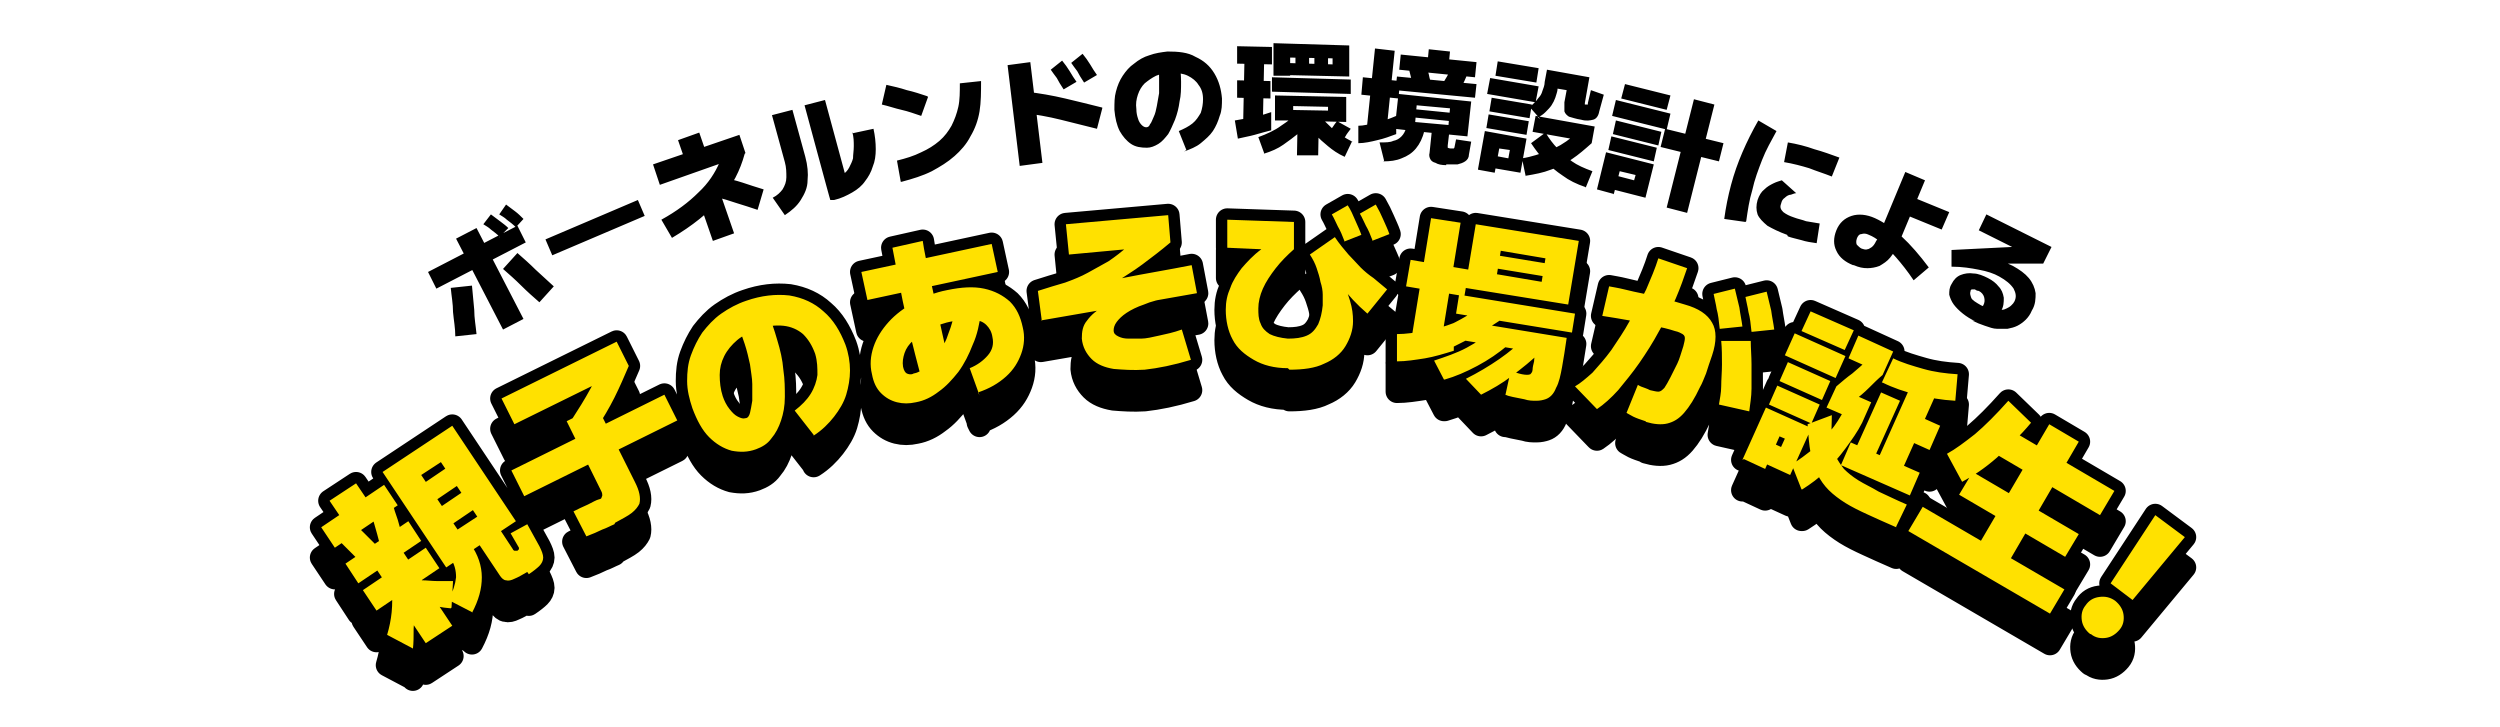 <svg xmlns="http://www.w3.org/2000/svg" width="330" height="96" viewBox="0 0 330 96"><defs><style>.st0,.st1{fill:#ffe100}.st1,.st2{stroke:#000;stroke-linejoin:round;stroke-width:3px}</style></defs><path d="M260.7 42.4c-.6-.3-1.1-.6-1.6-1s-.9-.8-1.2-1.2c-.3-.4-.5-.9-.6-1.3 0-.5 0-.9.3-1.4.3-.6.7-1 1.2-1.2.5-.2 1.1-.3 1.7-.2.6 0 1.3.3 1.9.6.6.3 1.1.7 1.4 1.1.4.4.6.9.7 1.5 0 .6 0 1.2-.4 1.8 0 .1-.1.3-.2.4 0 .1-.2.3-.3.4l-2-1.2s.1-.1.1-.2c0 0 0-.1.1-.2.2-.4.2-.7.1-1.1-.1-.3-.3-.6-.7-.8-.2 0-.4-.1-.5-.2h-.4c-.1 0-.2.1-.2.3-.1.2 0 .5.1.8s.6.6 1.3 1c.4.2.7.3 1 .4.3 0 .6.1.9.2h.8c.3 0 .5-.1.7-.2.2-.1.4-.2.6-.4.2-.2.3-.3.4-.5.3-.6.2-1.1-.1-1.7-.4-.6-1-1.1-1.9-1.6-.7-.4-1.6-.7-2.7-.9-1-.2-2.2-.4-3.6-.4V33c-.1 0 12-.6 12-.6l-.4 2-8-4 1-2.1 8.6 4.3-1.1 2.2h-11.9l-.1-1.4c1.6 0 3.1.2 4.5.5s2.5.7 3.5 1.2c.9.5 1.6 1 2.1 1.6.5.6.8 1.3.9 2 0 .7 0 1.5-.5 2.3-.2.5-.5.9-.8 1.2-.3.3-.7.6-1.1.8-.4.2-.8.3-1.3.4h-1.4c-.5 0-1-.2-1.6-.4-.6-.2-1.1-.4-1.7-.7ZM244.6 35c-1-.4-1.8-1-2.2-1.9-.4-.8-.4-1.7 0-2.7.4-1 1.1-1.6 2-1.9.9-.3 2-.2 3.1.3s2.3 1.3 3.5 2.4c1.2 1.1 2.4 2.5 3.6 4.1l-2 1.7c-.8-1.2-1.6-2.2-2.3-3-.7-.8-1.4-1.5-2-2-.6-.5-1.1-.8-1.6-1-.4-.2-.7-.2-1-.1-.3 0-.5.3-.6.6-.1.3-.1.6 0 .8.2.2.4.4.6.5.3.1.6.2.8.1.2 0 .4-.2.6-.3.2-.2.3-.3.4-.5.1-.2.2-.4.3-.5l3.7-8.9 2.6 1.1-3.5 8.4c-.3.7-.7 1.3-1.1 1.8-.4.5-.9.8-1.4 1.1-.5.2-1.1.3-1.6.3-.6 0-1.1-.1-1.8-.4Zm5.1-7.4 1-2.3 6.6 2.7-1 2.3-6.6-2.7ZM230.4 29.3l-2.8-.4c.2-1.5.5-3 .9-4.5s.9-2.9 1.5-4.3 1.3-2.8 2.1-4.2l2.4 1.4c-.7 1.3-1.4 2.5-1.9 3.8-.5 1.3-1 2.6-1.3 4-.4 1.3-.6 2.7-.8 4.1Zm5.5 1.7c-1.1-.4-1.9-.8-2.6-1.2-.6-.5-1.1-1-1.3-1.5-.2-.6-.2-1.2 0-1.9.2-.6.5-1.1.9-1.4.4-.4.8-.6 1.2-.8.4-.2.8-.3 1.1-.4l1.9 1.7c-.2 0-.4.1-.7.2-.3 0-.6.2-.8.4-.3.2-.4.4-.5.8-.2.5 0 .8.3 1.1.4.3.8.5 1.4.7.5.2 1.1.3 1.6.5l1.8.3-.4 2.6c-.7-.1-1.4-.2-2-.4-.7-.2-1.3-.3-1.8-.5Zm-.4-9.6.5-2.6c1.2.2 2.4.5 3.5.9 1.1.3 2.2.7 3.3 1.1l-1 2.5c-1-.4-2-.7-3-1.1-1-.3-2.1-.6-3.3-.8ZM214 13l.5-1.9 6 1.5-.5 1.9-6-1.5Zm-1.2 2.3.5-2.1 7.2 1.8-.5 2.1-7.2-1.8Zm.1 2.4.4-1.8 6 1.5-.4 1.8-6-1.5Zm-.6 2.1.4-1.8 6 1.5-.4 1.8-6-1.5Zm.7 5.8-2.2-.6 1.2-4.9 6.3 1.6-1.1 4.4-4.3-1.1.5-1.8 2.3.6.2-.7-2.1-.5-.8 3.1Zm9.7 2.5-2.7-.7 3.6-14.3 2.7.7-3.6 14.3Zm4.8-9.2-.6 2.4-7.7-1.9.6-2.4 7.7 1.9ZM201.4 23.3l-.5-2.4c1.3-.2 2.4-.6 3.5-1s2.1-1 3.1-1.8l.4.3-5.6-1 .4-2.1 7.8 1.4-.4 2.2c-.9.8-1.7 1.5-2.6 2.1-.9.6-1.8 1.1-2.8 1.4-1 .4-2.1.6-3.3.8Zm-6.3-1 .9-5 5.5 1-.8 4.5-3.5-.6.3-1.6 1.6.3.2-1.1-1.4-.2-.6 3.2-2.2-.4Zm1.1-5.4.3-1.8 5.3.9-.3 1.8-5.3-.9Zm.4-2.2.3-1.8 5.3.9-.3 1.8-5.3-.9Zm12.7 10c-1.2-.4-2.2-.9-3-1.5-.9-.6-1.6-1.2-2.3-1.9-.7-.7-1.3-1.5-1.9-2.4l1.9-1.4c.5.8 1 1.5 1.6 2.1.6.6 1.2 1.2 1.9 1.7s1.6.9 2.7 1.3l-.9 2.2Zm-13-12.3.4-2.1 6.4 1.1-.4 2.1-6.4-1.1Zm1.1-2.4.3-1.9 5.4.9-.3 1.9-5.4-.9Zm5.9 5.7-1.4-1.6c.2-.1.4-.3.6-.5.2-.2.4-.4.6-.7.2-.2.4-.5.5-.9.1-.3.3-.7.3-1.2l.3-1.6 5.6 1-.6 3.4v.2h.4v-.2l.4-1.7 1.7.6-.6 2.2c-.1.6-.4 1-.8 1.1-.4.1-.9.2-1.6 0-.7-.1-1.2-.3-1.6-.4-.3-.2-.5-.4-.6-.7v-1.2l.3-1.6-1.2-.2c0 .4-.2.8-.3 1.2-.1.3-.3.7-.5 1-.2.3-.5.6-.8.9-.3.3-.6.5-1 .7ZM184.1 17l.5-4.6 9.6 1-.5 4.6-8.1-.8V16c.1 0 5.6.5 5.6.5l.2-2.2-4.4-.4-.3 3.4-2.6-.3Zm-4.8 2v-2.4c.7 0 1.4-.2 2.3-.4.9-.2 1.8-.5 2.7-.9v2.4c-.8.3-1.6.6-2.5.8-.8.2-1.7.4-2.5.4Zm3.4 2.2-.6-2.4c.8 0 1.4 0 1.8-.2.5-.1.8-.3 1.1-.6.3-.3.5-.7.6-1.1l2.4.4c-.2.9-.6 1.7-1.1 2.3-.5.6-1.1 1-1.9 1.3-.7.3-1.5.4-2.4.4Zm-2.3-4.1 1.1-10.7 2.6.3-1.1 10.7-2.6-.3Zm-.7-4.6.2-2.3 4.9.5-.2 2.3-4.9-.5Zm11.2 9.3c-.6 0-1.1-.1-1.4-.3-.4-.1-.6-.3-.7-.5-.1-.2-.2-.5-.1-.8l.3-2.9 2.3.2-.2 1.7v.3s.2.1.4.1h.4s.1-.1.1-.2l.2-1 2 .3-.3 1.7c0 .4-.2.7-.5.9-.3.2-.6.3-1 .4h-1.5Zm-5.3-6.4v-1.1c.1 0 7 .7 7 .7v1.1c-.1 0-7-.7-7-.7Zm.9-4.2-.3-1.2-.3-1.2 2.2-.7c.2.6.3 1.1.5 1.7.1.6.3 1.1.4 1.6l-2.4-.2Zm-2.3.7.2-1.8 10.5 1-.2 1.8-10.5-1Zm.5-2.7.2-2 10 1-.2 2-10-1Zm3.7-.6.2-2.1 2.8.3-.2 2.1-2.8-.3Zm1.7 3 .9-1.5c.3-.5.5-1.1.8-1.6l2.1.9c-.2.4-.4.8-.6 1.3l-.6 1.2-2.5-.3ZM168.1 9.8V5.7c.1 0 10 .3 10 .3v4.1c-.1 0-8.7-.2-8.7-.2V8.3l6.5.2v-.8l-5.6-.1V10h-2.2Zm2.9-.9v-2h1.8v2H171Zm2.5.1V7h1.8v2h-1.8Zm-6.8 7.1h-2.6l.2-9.7h2.6l-.2 9.7Zm1-5.4V13l-4.4-.1v-2.3l4.4.1Zm.1 4v2.5c-.8.2-1.5.4-2.2.6-.7.2-1.4.3-2.2.5l-.4-2.4c.6-.1 1.2-.2 1.7-.3.5-.1 1-.2 1.4-.3.5-.1 1.1-.3 1.7-.5Zm.1-8.5v2.3l-4.6-.1V6.1l4.6.1Zm.4 9.7v-3.3l9.4.2v3.3l-7.9-.2v-1.4l5.5.1v-.5l-4.6-.1v1.9h-2.4Zm10-5.4v1.9l-10.4-.3v-1.9l10.4.3Zm-4.3 10h-2.8l.1-5.5h2.8l-.1 5.5Zm-7.1-.2-.8-2.2c1.1-.4 2.2-.9 3-1.5.9-.6 1.7-1.2 2.3-1.8l1.8 1.1c-.6.6-1.2 1.2-1.8 1.7-.6.5-1.3 1-2 1.5s-1.6.9-2.6 1.2Zm11.6-1.7-1 2.1c-.9-.4-1.6-.9-2.2-1.4-.6-.5-1.2-1-1.7-1.6l-1.5-1.8 1.9-.9c.5.7 1.2 1.3 1.9 2 .8.6 1.6 1.2 2.6 1.7Zm-1.7.2-1.6-1.2c.2-.3.5-.5.7-.8.2-.3.4-.6.6-.8l1.8 1c-.2.3-.5.6-.7 1-.2.3-.5.6-.8.9ZM156.6 19.8l-1-2.5c.7-.3 1.3-.6 1.8-1s.8-.9 1.1-1.4c.2-.6.3-1.2.3-1.8 0-.8-.2-1.4-.6-1.9-.3-.5-.8-.9-1.4-1.2-.6-.3-1.4-.4-2.3-.4-.7 0-1.4.2-1.9.4-.6.3-1 .6-1.5 1-.4.4-.7.9-.9 1.5-.2.6-.3 1.2-.2 1.9 0 .5.1.9.2 1.2.1.4.3.7.5.9.2.2.4.3.6.3.2 0 .4-.1.5-.4.2-.2.3-.6.5-1s.3-.9.4-1.4c.1-.5.2-1.1.3-1.7v-1.9c0-.6 0-1.3-.1-1.9l2.8-.4c.1.9.2 1.8.2 2.7 0 .9 0 1.8-.2 2.6-.1.8-.3 1.6-.6 2.4-.3.7-.6 1.4-.9 1.9-.4.5-.8 1-1.3 1.3-.5.3-1 .5-1.5.5-.8 0-1.5-.1-2.1-.5-.6-.4-1.1-1-1.5-1.7-.4-.8-.6-1.7-.7-2.8 0-.9 0-1.7.2-2.4.2-.8.5-1.5.9-2.1.4-.6.9-1.2 1.5-1.6.6-.5 1.3-.9 2-1.1.8-.3 1.6-.4 2.4-.5 1.4 0 2.7.1 3.7.7 1.1.5 1.9 1.2 2.5 2.2.6 1 .9 2.1 1 3.3 0 .8 0 1.6-.3 2.3-.2.7-.5 1.4-.9 2-.4.6-1 1.1-1.6 1.6-.6.5-1.4.8-2.2 1.1ZM137.6 21.5l-3 .4L133 8.6l3-.4 1.6 13.3Zm7.9-7.2-.7 2.7-4.8-1.2c-1.6-.4-3.3-.7-5-.9l.4-2.8c1.8.2 3.5.5 5.2.9 1.7.4 3.3.8 4.9 1.2Zm-5.1-2.5c-.4-.6-.7-1.1-.9-1.5-.3-.4-.6-.8-.8-1.1l1.5-1.2c.4.5.7.9 1 1.4.3.5.6 1 .9 1.4l-1.7 1Zm2.7-.9c-.4-.6-.7-1.1-.9-1.5-.3-.4-.6-.8-.8-1.1l1.5-1.2c.4.5.7.9 1 1.4.3.5.6 1 .9 1.4l-1.7 1ZM118.9 24l-.5-2.8c1.2-.3 2.2-.6 3.2-1.1.9-.4 1.7-.9 2.4-1.5s1.2-1.3 1.6-2c.4-.8.7-1.6.9-2.5.2-.9.2-2 .2-3.1l2.8-.3c0 1.4 0 2.8-.2 4-.2 1.2-.6 2.3-1.2 3.3-.5 1-1.3 1.9-2.1 2.6-.9.8-1.9 1.4-3 2-1.2.6-2.5 1-4 1.4Zm3.6-11.2-.9 2.5c-.9-.3-1.7-.6-2.6-.8-.9-.2-1.7-.5-2.6-.7l.6-2.6c.9.2 1.8.4 2.7.7.9.2 1.8.5 2.7.8ZM103.6 28.4l-1.6-2.3c.6-.3 1-.7 1.3-1.1.3-.5.5-1 .5-1.6 0-.6 0-1.3-.2-2l-1.7-6.2 2.7-.7 1.7 6.2c.3 1.1.4 2.2.3 3.1 0 1-.4 1.8-.9 2.6s-1.2 1.4-2.1 2Zm8.9-10.8 2.8-.6c.2.9.3 1.8.3 2.7 0 .8-.1 1.6-.4 2.3-.2.7-.6 1.4-1 1.9-.4.6-1 1.1-1.7 1.5-.7.4-1.5.8-2.4 1h-.5c0 .1-3.4-12.5-3.4-12.5l2.7-.7 2.9 10.7-1.6-.4c.4-.1.8-.3 1.1-.5.3-.2.6-.5.8-.9.2-.4.4-.8.5-1.2 0-.5.1-1 .1-1.6 0-.6 0-1.2-.2-1.9ZM100.8 25l-.8 2.7c-.9-.3-1.8-.6-2.8-.9-.9-.3-1.8-.6-2.8-.8l.8-2.7c.9.3 1.9.5 2.8.8.9.3 1.8.6 2.8.9Zm-7.5-4.6-2.8 1-1-2.9 2.8-1 1 2.9Zm3.6 10.4-2.8 1-1.8-5.2 2.8-1 1.8 5.2Zm1.4-10.5c-.6 2.2-1.6 4.2-3.2 6-1.6 1.8-3.7 3.5-6.4 5.1L87.3 29c2-1.1 3.6-2.3 4.9-3.6 1.3-1.2 2.2-2.6 2.8-4h.6l-8.5 3-.9-2.7 11.4-3.9.8 2.4ZM84.2 26.4l.9 2.1-12.2 5.2-.9-2.1 12.2-5.2ZM57.6 38.1l-1.1-2.2 11.8-6.1 1.1 2.2-11.8 6.1Zm8.8 5.4-6.2-12 2.7-1.4 6.2 12-2.7 1.4Zm-3.5.6-2.8.3c0-1.1-.2-2.1-.3-3.2 0-1.1-.2-2.1-.3-3.2l2.8-.3c.1 1.1.2 2.1.3 3.2 0 1.1.2 2.1.3 3.2Zm8.3-4.2c-.8-.7-1.6-1.4-2.4-2.2s-1.6-1.5-2.4-2.2l1.9-2.1c.8.7 1.6 1.4 2.4 2.2.8.7 1.6 1.5 2.4 2.2l-1.9 2.1ZM66 31.3c-.4-.4-.8-.7-1.2-1-.3-.3-.7-.5-1-.7l1-1.3 1.2.9c.4.3.8.6 1.1.9l-1.2 1.2Zm2.1-1.3c-.4-.4-.8-.7-1.2-1-.3-.3-.7-.5-1-.7l.9-1.3 1.2.9c.4.3.7.6 1.1 1L68 30.1Z"/><path d="m284.5 68 3.9 2.9-6.9 8.3-2.9-2.2 5.9-9Zm-8.6 15.7c-.6-.5-1-1.1-1.1-1.8-.1-.7 0-1.4.5-2 .4-.6 1-1 1.8-1.1.7-.1 1.4 0 2.1.5.6.5 1 1.1 1.1 1.8.1.7 0 1.4-.5 2-.5.6-1.1 1-1.8 1.1-.7.1-1.4 0-2-.5ZM259 63.6l-2-3.7c1.1-.6 2.3-1.5 3.7-2.6 1.3-1.1 2.8-2.6 4.4-4.4l3 2.9c-1.4 1.7-3 3.2-4.5 4.6-1.6 1.4-3.1 2.4-4.6 3.2Zm3.2-4.4 1.9-3.2 15 8.8-1.9 3.2-15-8.8Zm-3.6 6.1 1.8-3 14 8.2-1.8 3-14-8.2Zm-6.7 4.8 1.9-3.2 18.7 10.9-1.9 3.2-18.7-10.9Zm9.4 1.6 9.2-15.7 3.9 2.3-9.2 15.8-3.9-2.3ZM237.8 64.6l-1.3-3.3c1-.6 1.9-1.3 2.8-2 .8-.7 1.6-1.6 2.3-2.4s1.3-1.8 1.9-2.9l.6 1.1-3-1.3 1.3-2.8c.7-.6 1.4-1.2 2.1-1.7.7-.6 1.3-1.1 1.9-1.7l.5 1-2.9-1.3 1.3-3 4.6 2.1-1.4 3.1c-.6.5-1.2 1.1-1.8 1.7-.6.6-1.3 1.2-2 1.7l-.2-.9 2.5 1.1-1.2 2.7c-.6 1.2-1.4 2.3-2.2 3.4-.8 1.1-1.7 2.1-2.6 3-.9.9-2 1.7-3.1 2.4Zm12.5 5c-1.4-.6-2.7-1.2-3.8-1.7-1.1-.5-2.1-1-2.9-1.5-.8-.5-1.6-1.1-2.2-1.7-.6-.6-1.1-1.3-1.5-2.1-.4-.8-.7-1.7-.9-2.8-.2-1.1-.3-2.3-.4-3.8l3.2-1.2c0 1.2-.1 2.2 0 3.1 0 .9.2 1.6.5 2.3.3.6.7 1.2 1.1 1.7.5.5 1.1 1 1.9 1.5.8.5 1.7.9 2.7 1.5 1.1.5 2.3 1.1 3.7 1.7l-1.4 2.9ZM230 60.7l3.1-6.9 6 2.7-2.8 6.2-3.5-1.6 1.2-2.6 1.1.5.5-1.1-.7-.3-1.9 4.3-2.8-1.3Zm3.5-7.3 1.1-2.5 5.6 2.5-1.1 2.5-5.6-2.5Zm1.4-3.1 1.1-2.5 5.6 2.5-1.1 2.5-5.6-2.5Zm.7-3.4 1.3-2.9 6.7 3-1.3 2.9-6.7-3Zm2.2-3.2 1.2-2.6 5.7 2.5-1.2 2.6-5.7-2.5Zm10.6 6.8 1.5-3.2c1.2.6 2.6 1 4 1.4s2.9.6 4.5.7l-.3 3.5c-1.8-.1-3.5-.4-5.1-.8-1.6-.4-3.1-.9-4.5-1.6Zm2.2 12.6-3.2-1.4 5.1-11.4 3.2 1.4-5.1 11.4Zm2.8-.7-1.3 3-9.1-4 1.3-3 9.1 4Zm-6.3-1.3-2.5-1.1 3.7-8.2 2.5 1.1-3.7 8.2Zm4.7-3 1.4-3.2 2.9 1.3-1.4 3.2-2.9-1.3ZM217.2 55.6c-.6-.2-1.2-.4-1.6-.6-.4-.2-.7-.4-.9-.5l1.5-3.7c.3.2.6.3.9.4.3.1.5.2.7.3.5.1.8.2 1.1.2.3 0 .5-.2.8-.5.2-.3.5-.8.8-1.4l.9-1.8c.3-.6.5-1.4.8-2.3.1-.4.2-.8.2-1 0-.2 0-.4-.3-.6-.2-.1-.5-.3-1-.4-.9-.3-1.8-.5-2.8-.7-1-.2-2-.5-3.2-.7-1.1-.2-2.3-.4-3.6-.6l.9-3.9c.5.1 1.2.2 2 .4s1.7.4 2.7.6c.9.2 1.9.5 2.8.7.9.2 1.8.5 2.5.7 1.8.5 3 1.3 3.6 2.4.6 1 .6 2.5 0 4.3-.3.9-.6 1.7-.8 2.4-.3.7-.5 1.3-.8 1.8-.7 1.5-1.4 2.6-2.1 3.4-.7.8-1.4 1.2-2.2 1.4-.8.2-1.8.1-2.8-.2Zm-6.5-1.7-2.8-2.9c.7-.4 1.4-1 2.3-1.8.8-.9 1.7-1.9 2.5-3 .8-1.2 1.7-2.5 2.4-3.8.8-1.4 1.5-2.8 2.2-4.2.6-1.4 1.2-2.8 1.6-4.1l3.8 1.3c-.4 1.2-.9 2.6-1.5 4s-1.4 2.9-2.2 4.3c-.8 1.5-1.7 2.9-2.6 4.2-.9 1.3-1.9 2.5-2.8 3.6-.9 1-1.9 1.9-2.8 2.5Zm16.2-.5c.1-.7.3-1.5.3-2.4 0-.9.1-1.9.1-2.9s0-2.1-.1-3.1h3.9c0 1 .1 2 .1 3.1v3.2c0 1.1-.2 2.1-.3 3l-4-.9Zm4.3-9.6c-.1-1-.2-1.9-.4-2.6-.1-.7-.3-1.4-.4-2l2.8-.7c.2.8.4 1.7.6 2.5.1.8.3 1.7.4 2.5l-2.9.3Zm-4.2-.4c-.1-1-.2-1.9-.4-2.6-.1-.7-.3-1.4-.4-2l2.8-.7c.2.8.4 1.7.6 2.5.1.8.3 1.7.4 2.5l-2.9.3ZM190.2 45.4l-3.9-.6 2.6-16 3.9.6-2.6 16Zm3.7-9.8-.6 3.5-7.7-1.3.6-3.5 7.7 1.3Zm-2 7.1v3.6c-1.3.4-2.6.8-3.8 1-1.3.2-2.5.4-3.7.4v-3.6c1.2 0 2.4-.2 3.7-.4 1.3-.2 2.6-.6 3.9-1.1Zm2.9-13.1 13.6 2.2-1.4 8.4-13.6-2.2 1.4-8.4Zm3.3 3.5-.5 3.1 5.9 1 .5-3.1-5.9-1Zm-1.4 2.2.3-1.7 7.9 1.3-.3 1.7-7.9-1.3Zm11.2 6.1-.4 2.5-15.3-2.5.4-2.5 15.3 2.5Zm-16.1 4.4-1.1-2.6c.9-.4 1.9-.9 2.9-1.5s2-1.2 3.1-1.9l1.6 2.3c-1.2.8-2.3 1.5-3.4 2.1-1.1.6-2.1 1.1-3.1 1.6Zm6.9 6.4.7-3.2c.5.1 1 .3 1.5.4.5.1.9.1 1.1 0 .1-.1.3-.3.3-.6s.1-.7.2-1.1c0-.4.1-.8.2-1.2l-9.7-1.6.4-2.5 13.4 2.2c-.2 1.4-.4 2.7-.6 3.8-.2 1.1-.4 2.1-.8 2.8-.3.8-.8 1.3-1.4 1.5-.3.1-.7.2-1.2.2s-1 0-1.6-.2l-1.5-.3c-.5-.1-.8-.2-1-.3Zm-8.1-2.1-1.3-2.5c1.5-.5 3-1 4.3-1.7 1.3-.7 2.5-1.5 3.6-2.4l1.8 2.1c-1.2 1-2.5 1.9-4 2.7-1.5.8-2.9 1.4-4.3 1.8Zm4.9 2-2-2.1c1.6-.8 3.1-1.7 4.4-2.6 1.3-.9 2.5-1.9 3.6-3l1.9 2c-1.2 1.2-2.5 2.2-3.8 3.2-1.3 1-2.7 1.8-4.1 2.5ZM170 48.6c-1.8 0-3.3-.4-4.5-1.1-1.2-.7-2.2-1.5-2.8-2.7-.6-1.1-.9-2.5-.9-3.9 0-1.1.2-2 .6-2.9.3-.9.9-1.8 1.5-2.6.7-.8 1.5-1.7 2.6-2.5l-4.5-.2V29c.1 0 8.8.3 8.8.3v3.6c-.9.8-1.7 1.6-2.4 2.5-.7.9-1.3 1.8-1.7 2.7-.4.9-.6 1.8-.6 2.6 0 .7 0 1.4.3 2 .2.6.6 1 1.2 1.4.6.3 1.4.5 2.4.6 1 0 1.8-.1 2.5-.4.7-.3 1.1-.8 1.5-1.5.3-.7.5-1.5.6-2.5v-1.4c0-.5-.1-1.1-.3-1.7-.1-.6-.3-1.2-.5-1.8-.2-.6-.5-1.2-.9-1.8l3.3-2.3c.6.9 1.2 1.6 1.8 2.3.6.6 1.1 1.2 1.6 1.7s1.1 1 1.7 1.4l1.8 1.5-2.6 3.2c-1.4-1.2-2.5-2.4-3.5-3.7-1-1.3-1.9-2.7-2.8-4l.7-1c.8 1.4 1.5 2.6 2 3.8.6 1.1 1 2.2 1.3 3.2.3 1 .4 1.8.4 2.7 0 1.2-.4 2.3-1 3.3s-1.6 1.8-2.8 2.3c-1.2.6-2.8.8-4.6.8Zm7.5-16.7c-.3-.8-.6-1.5-.9-2-.3-.6-.5-1.1-.8-1.6l2.1-1.2c.4.6.7 1.3 1 2 .3.7.6 1.3.8 1.9l-2.3.9Zm3.7-.1c-.3-.8-.6-1.5-.9-2-.3-.6-.5-1.1-.8-1.6l2.1-1.2c.4.7.7 1.3 1 2 .3.7.6 1.3.8 1.9l-2.3.9ZM137.5 42.2l-.5-3.8c1.3-.4 2.5-.8 3.6-1.1 1.1-.4 2.1-.8 3-1.3l2.7-1.5c.9-.6 1.8-1.3 2.7-2.1.9-.8 1.9-1.7 2.9-2.7v2.9l-10.8 1-.4-4 13.5-1.2.3 3.6c-1.3 1.1-2.5 2-3.7 2.9-1.2.9-2.4 1.6-3.6 2.4-1.2.7-2.5 1.3-3.8 1.9-1.3.6-2.6 1-4.1 1.5l-.2-2.4c3-.5 6.1-1.1 9.1-1.6 3-.6 6.1-1.1 9.1-1.7l.7 3.7-10.2 1.8c-3.4.6-6.9 1.2-10.4 1.8Zm13.6 6.6c-1.5.1-2.9 0-4.1-.1-1.2-.2-2.2-.6-2.9-1.3-.7-.7-1.2-1.6-1.3-2.7 0-.9.1-1.7.7-2.4.5-.7 1.3-1.4 2.3-1.9 1-.6 2.2-1 3.6-1.4 1.4-.4 2.9-.8 4.5-1.1l.5 1.4c-1.3.2-2.5.5-3.4.9-.9.3-1.7.7-2.3 1.1-.6.4-1 .8-1.3 1.2-.3.4-.4.8-.4 1.1 0 .4.2.6.6.8.4.2.8.3 1.4.3h1.6c.7 0 1.5-.2 2.4-.4.9-.2 1.9-.4 3-.8l1.2 4c-2.3.7-4.3 1.1-6.1 1.3ZM129.3 52.2l-1.3-3.6c1-.4 1.8-1 2.4-1.7.6-.7.8-1.5.6-2.4-.1-.7-.4-1.2-.8-1.6-.4-.4-.9-.6-1.6-.7-.7 0-1.7 0-2.8.2-1.2.2-2.2.6-3 1-.9.4-1.6.9-2.2 1.5-.6.5-1 1.1-1.2 1.7-.2.6-.3 1.2-.2 1.8.1.5.3.8.5.9.2.1.6.2.9 0 .6-.1 1.1-.4 1.7-.9.6-.5 1.1-1.1 1.6-1.8s1-1.6 1.3-2.6c.4-1 .7-2.1.9-3.3l3.4.5c-.2 1.5-.5 3-1.1 4.3-.5 1.3-1.1 2.5-1.9 3.6-.8 1-1.6 1.9-2.6 2.6-.9.7-1.9 1.2-3 1.4-.9.2-1.7.2-2.5 0s-1.5-.6-2.1-1.2c-.6-.6-1-1.4-1.2-2.5-.3-1.2-.2-2.4.2-3.6.4-1.2 1.1-2.3 2-3.3.9-1 2.1-1.9 3.4-2.6 1.3-.7 2.7-1.3 4.3-1.6 1.9-.4 3.5-.5 4.9-.2 1.4.3 2.5.9 3.4 1.7.9.9 1.4 2 1.7 3.4.3 1.2.2 2.4-.2 3.5s-1 2.1-2 3c-1 .9-2.2 1.6-3.7 2.1Zm-7.3-.8c-.4-1.5-.8-3.1-1.2-4.6-.4-1.6-.8-3.1-1.1-4.7-.4-1.6-.7-3.1-1-4.7-.3-1.6-.6-3.1-.9-4.7l4-.9c.2 1.4.5 2.7.8 4.1.3 1.4.6 2.7.9 4.1.3 1.4.6 2.7.9 4.1.3 1.4.6 2.7 1 4.1l-3.3 3.1Zm-7.5-11.8-.8-3.7 17.2-3.7.8 3.7-17.2 3.7ZM107.4 57.4l-2.5-3.2c.9-.7 1.6-1.4 2.1-2.2.5-.8.8-1.7.9-2.5 0-.9 0-1.8-.3-2.8-.4-1.1-.9-1.9-1.6-2.6-.7-.6-1.6-1-2.6-1.1-1-.1-2.2 0-3.5.5-1 .4-1.9.8-2.6 1.4-.7.6-1.3 1.3-1.7 2.1-.4.8-.6 1.6-.6 2.5 0 .9.1 1.9.4 2.8.2.6.5 1.2.9 1.7s.7.8 1.1 1c.4.2.7.3 1 .2.3 0 .5-.3.6-.7.1-.4.2-1 .3-1.6v-2.2c0-.8-.2-1.7-.3-2.6-.2-.9-.4-1.8-.7-2.7-.3-.9-.6-1.8-1-2.6l3.9-1.8c.6 1.3 1 2.5 1.4 3.9.4 1.3.7 2.6.8 3.9.2 1.3.2 2.5.2 3.6 0 1.2-.2 2.2-.5 3.1-.3.9-.7 1.7-1.3 2.4-.5.7-1.2 1.1-2 1.4-1.1.4-2.1.4-3.2.2-1.1-.3-2.1-.9-3-1.8-.9-.9-1.6-2.2-2.2-3.8-.4-1.2-.7-2.4-.7-3.6 0-1.2.1-2.3.5-3.4s.9-2.1 1.5-3c.7-.9 1.5-1.8 2.5-2.5s2.1-1.3 3.3-1.7c2-.7 3.9-.9 5.7-.7 1.8.3 3.3 1 4.5 2.1 1.3 1.1 2.2 2.6 2.9 4.4.4 1.1.6 2.3.6 3.4s-.2 2.2-.5 3.2-.9 2-1.6 2.9c-.7.9-1.6 1.8-2.7 2.5ZM78.9 56.6l-3.5-1.1c.9-1.4 1.8-2.8 2.6-4.3s1.6-3 2.2-4.5l1.1 2.7L67.9 56l-1.7-3.4 15.2-7.5 1.6 3.2c-.6 1.4-1.2 2.8-1.9 4.2-.7 1.4-1.5 2.7-2.3 4Zm2.2 12.6c-.5.2-1 .5-1.6.7-.6.3-1.3.6-2.1.9l-1.7-3.3c.6-.3 1.2-.6 1.9-.9.6-.3 1.1-.6 1.5-.7.1 0 .3-.1.3-.2s.1-.2.1-.3c0-.1 0-.3-.1-.5l-4.6-9.3 4-2 5 10c.3.6.5 1.1.6 1.6.1.5.1.9 0 1.3-.2.4-.5.8-1 1.2-.5.4-1.3.8-2.2 1.3Zm-11.9-3.7-1.7-3.4 20.2-10 1.7 3.4-20.2 10ZM45.6 69.2l-2.1-3.1 3.5-2.3 2.1 3.1-3.5 2.3Zm-1.4 3.1-1.8-2.7 8.3-5.6 1.8 2.7-8.3 5.6Zm3.4 1.9L46 72.6l-1.4-1.4 2-2.2c.5.4 1 .9 1.5 1.4l1.7 1.7-2.2 2.1Zm5.5-3.3-3 .8c-.2-.8-.4-1.5-.6-2.2l-.6-2.1 2.9-1c.2.7.4 1.4.7 2.2.2.7.4 1.5.7 2.3ZM47.3 77l-1.7-2.6 8.3-5.6 1.7 2.6-8.3 5.6Zm2.4 3.6-1.8-2.7 8.3-5.6L58 75l-8.3 5.6Zm6.5 4.3-7-10.5 3.5-2.3 7 10.5-3.5 2.3Zm-1.7.7-3.4-1.8c.3-1 .5-2 .6-3 .1-1 .1-2.3 0-3.7h2.6c.2.8.3 1.7.3 2.8 0 1 .1 2.1 0 3.1 0 1 0 1.9-.1 2.7Zm5-5.3c-1.2-.1-2.3-.3-3.4-.7-1.1-.3-2.2-.7-3.1-1.1l.7-2.5c.7.3 1.4.5 2 .6.7 0 1.3.1 2 .1h2.1l-.2 3.5Zm-.6-5.4-8.4-12.6 9.2-6.1 8.4 12.6-9.2 6.1Zm1.5-5 2.6-1.7-4.8-7.2-2.6 1.7 4.8 7.2ZM56.1 67l-1.5-2.3 5.9-4L62 63l-5.9 4Zm2.1 3.2-1.5-2.3 5.9-4 1.5 2.3-5.9 4Zm4.1 10.6-3.1-1.6c.6-1.1.9-2.1 1-3 0-.9-.2-1.8-.8-2.6l2.7-1.8c1 1.4 1.5 2.9 1.5 4.4 0 1.5-.4 3-1.3 4.7Zm7.3-5.3c-.7.4-1.2.7-1.7.9-.4.2-.8.3-1.1.2-.3 0-.6-.3-.8-.6l-3.4-5.1 2.8-1.9 2.3 3.5s0 .1.2.2h.4l.2-.2v-.2l-1.1-1.9 2.2-1.2 1.6 2.9c.3.6.5 1.1.5 1.5 0 .4-.2.8-.5 1.1-.3.3-.8.7-1.4 1.1Z" class="st1"/><path d="m284.5 72 3.9 2.9-6.9 8.3-2.9-2.2 5.9-9Zm-8.6 15.7c-.6-.5-1-1.1-1.1-1.8-.1-.7 0-1.4.5-2 .4-.6 1-1 1.8-1.1.7-.1 1.4 0 2.1.5.6.5 1 1.1 1.1 1.8.1.7 0 1.4-.5 2-.5.6-1.1 1-1.8 1.1-.7.1-1.4 0-2-.5ZM259 67.6l-2-3.7c1.1-.6 2.3-1.5 3.7-2.6 1.3-1.1 2.8-2.6 4.4-4.4l3 2.9c-1.4 1.7-3 3.2-4.5 4.6-1.6 1.4-3.1 2.4-4.6 3.2Zm3.2-4.4 1.9-3.2 15 8.8-1.9 3.2-15-8.8Zm-3.6 6.1 1.8-3 14 8.2-1.8 3-14-8.2Zm-6.7 4.8 1.9-3.2 18.7 10.9-1.9 3.2-18.7-10.9Zm9.4 1.6 9.2-15.7 3.9 2.3-9.2 15.8-3.9-2.3ZM237.8 68.6l-1.3-3.3c1-.6 1.9-1.3 2.8-2 .8-.7 1.6-1.6 2.3-2.4s1.3-1.8 1.9-2.9l.6 1.1-3-1.3 1.3-2.8c.7-.6 1.4-1.2 2.1-1.7.7-.6 1.3-1.1 1.9-1.7l.5 1-2.9-1.3 1.3-3 4.6 2.1-1.4 3.1c-.6.5-1.2 1.1-1.8 1.7-.6.6-1.3 1.2-2 1.7l-.2-.9 2.5 1.1-1.2 2.7c-.6 1.2-1.4 2.3-2.2 3.4-.8 1.1-1.7 2.1-2.6 3-.9.9-2 1.7-3.1 2.4Zm12.5 5c-1.4-.6-2.7-1.2-3.8-1.7-1.1-.5-2.1-1-2.9-1.5-.8-.5-1.6-1.1-2.2-1.7-.6-.6-1.1-1.3-1.5-2.1-.4-.8-.7-1.7-.9-2.8-.2-1.1-.3-2.3-.4-3.8l3.2-1.2c0 1.2-.1 2.2 0 3.1 0 .9.2 1.6.5 2.3.3.6.7 1.2 1.1 1.7.5.5 1.1 1 1.9 1.5.8.5 1.7.9 2.7 1.5 1.1.5 2.3 1.1 3.7 1.7l-1.4 2.9ZM230 64.7l3.1-6.9 6 2.7-2.8 6.2-3.5-1.6 1.2-2.6 1.1.5.5-1.1-.7-.3-1.9 4.3-2.8-1.3Zm3.5-7.3 1.1-2.5 5.6 2.5-1.1 2.5-5.6-2.5Zm1.4-3.1 1.1-2.5 5.6 2.5-1.1 2.5-5.6-2.5Zm.7-3.4 1.3-2.9 6.7 3-1.3 2.9-6.7-3Zm2.2-3.2 1.2-2.6 5.7 2.5-1.2 2.6-5.7-2.5Zm10.6 6.8 1.5-3.2c1.2.6 2.6 1 4 1.4s2.9.6 4.5.7l-.3 3.5c-1.8-.1-3.5-.4-5.1-.8-1.6-.4-3.1-.9-4.5-1.6Zm2.2 12.6-3.2-1.4 5.1-11.4 3.2 1.4-5.1 11.4Zm2.8-.7-1.3 3-9.1-4 1.3-3 9.1 4Zm-6.3-1.3-2.5-1.1 3.7-8.2 2.5 1.1-3.7 8.2Zm4.7-3 1.4-3.2 2.9 1.3-1.4 3.2-2.9-1.3ZM217.2 59.6c-.6-.2-1.2-.4-1.6-.6-.4-.2-.7-.4-.9-.5l1.5-3.7c.3.2.6.3.9.4.3.1.5.2.7.3.5.1.8.2 1.1.2.3 0 .5-.2.8-.5.2-.3.5-.8.8-1.4l.9-1.8c.3-.6.5-1.4.8-2.3.1-.4.2-.8.2-1 0-.2 0-.4-.3-.6-.2-.1-.5-.3-1-.4-.9-.3-1.8-.5-2.8-.7-1-.2-2-.5-3.2-.7-1.1-.2-2.3-.4-3.6-.6l.9-3.9c.5.1 1.2.2 2 .4s1.7.4 2.7.6c.9.2 1.9.5 2.8.7.9.2 1.8.5 2.5.7 1.8.5 3 1.3 3.6 2.4.6 1 .6 2.5 0 4.3-.3.9-.6 1.7-.8 2.4-.3.7-.5 1.3-.8 1.8-.7 1.5-1.4 2.6-2.1 3.4-.7.8-1.4 1.2-2.2 1.4-.8.2-1.8.1-2.8-.2Zm-6.5-1.7-2.8-2.9c.7-.4 1.4-1 2.3-1.8.8-.9 1.7-1.9 2.5-3 .8-1.2 1.7-2.5 2.4-3.8.8-1.4 1.5-2.8 2.2-4.2.6-1.4 1.2-2.8 1.6-4.1l3.8 1.3c-.4 1.2-.9 2.6-1.5 4s-1.4 2.9-2.2 4.3c-.8 1.5-1.7 2.9-2.6 4.2-.9 1.3-1.9 2.5-2.8 3.6-.9 1-1.9 1.9-2.8 2.5Zm16.2-.5c.1-.7.3-1.5.3-2.4 0-.9.1-1.9.1-2.9s0-2.1-.1-3.1h3.9c0 1 .1 2 .1 3.1v3.2c0 1.1-.2 2.1-.3 3l-4-.9Zm4.3-9.6c-.1-1-.2-1.9-.4-2.6-.1-.7-.3-1.4-.4-2l2.8-.7c.2.8.4 1.7.6 2.5.1.8.3 1.7.4 2.5l-2.9.3Zm-4.2-.4c-.1-1-.2-1.9-.4-2.6-.1-.7-.3-1.4-.4-2l2.8-.7c.2.8.4 1.7.6 2.5.1.8.3 1.7.4 2.5l-2.9.3ZM190.2 49.4l-3.9-.6 2.6-16 3.9.6-2.6 16Zm3.7-9.8-.6 3.5-7.7-1.3.6-3.5 7.7 1.3Zm-2 7.1v3.6c-1.3.4-2.6.8-3.8 1-1.3.2-2.5.4-3.7.4v-3.6c1.2 0 2.4-.2 3.7-.4 1.3-.2 2.6-.6 3.9-1.1Zm2.9-13.1 13.6 2.2-1.4 8.4-13.6-2.2 1.4-8.4Zm3.3 3.5-.5 3.1 5.9 1 .5-3.1-5.9-1Zm-1.4 2.2.3-1.7 7.9 1.3-.3 1.7-7.9-1.3Zm11.2 6.1-.4 2.5-15.3-2.5.4-2.5 15.3 2.5Zm-16.1 4.4-1.1-2.6c.9-.4 1.9-.9 2.9-1.5s2-1.2 3.1-1.9l1.6 2.3c-1.2.8-2.3 1.5-3.4 2.1-1.1.6-2.1 1.1-3.1 1.6Zm6.9 6.4.7-3.2c.5.1 1 .3 1.5.4.5.1.9.1 1.1 0 .1-.1.3-.3.3-.6s.1-.7.2-1.1c0-.4.1-.8.2-1.2l-9.7-1.6.4-2.5 13.4 2.2c-.2 1.4-.4 2.7-.6 3.8-.2 1.1-.4 2.1-.8 2.8-.3.8-.8 1.3-1.4 1.5-.3.1-.7.2-1.2.2s-1 0-1.6-.2l-1.5-.3c-.5-.1-.8-.2-1-.3Zm-8.1-2.1-1.3-2.5c1.5-.5 3-1 4.3-1.7 1.3-.7 2.5-1.5 3.6-2.4l1.8 2.1c-1.2 1-2.5 1.9-4 2.7-1.5.8-2.9 1.4-4.3 1.8Zm4.9 2-2-2.1c1.6-.8 3.1-1.7 4.4-2.6 1.3-.9 2.5-1.9 3.6-3l1.9 2c-1.2 1.2-2.5 2.2-3.8 3.2-1.3 1-2.7 1.8-4.1 2.5ZM170 52.6c-1.8 0-3.3-.4-4.5-1.1-1.2-.7-2.2-1.5-2.8-2.7-.6-1.1-.9-2.5-.9-3.9 0-1.1.2-2 .6-2.9.3-.9.9-1.8 1.5-2.6.7-.8 1.5-1.7 2.6-2.5l-4.5-.2V33c.1 0 8.8.3 8.8.3v3.6c-.9.8-1.7 1.6-2.4 2.5-.7.9-1.3 1.8-1.7 2.7-.4.9-.6 1.8-.6 2.6 0 .7 0 1.4.3 2 .2.6.6 1 1.2 1.4.6.3 1.4.5 2.4.6 1 0 1.8-.1 2.5-.4.7-.3 1.1-.8 1.5-1.5.3-.7.5-1.5.6-2.5v-1.4c0-.5-.1-1.1-.3-1.7-.1-.6-.3-1.2-.5-1.8-.2-.6-.5-1.2-.9-1.8l3.3-2.3c.6.9 1.2 1.6 1.8 2.3.6.6 1.1 1.2 1.6 1.7s1.1 1 1.7 1.4l1.8 1.5-2.6 3.2c-1.4-1.2-2.5-2.4-3.5-3.7-1-1.3-1.9-2.7-2.8-4l.7-1c.8 1.4 1.5 2.6 2 3.8.6 1.1 1 2.2 1.3 3.2.3 1 .4 1.8.4 2.7 0 1.2-.4 2.3-1 3.3s-1.6 1.8-2.8 2.3c-1.2.6-2.8.8-4.6.8Zm7.5-16.7c-.3-.8-.6-1.5-.9-2-.3-.6-.5-1.1-.8-1.6l2.1-1.2c.4.6.7 1.3 1 2 .3.7.6 1.3.8 1.9l-2.3.9Zm3.7-.1c-.3-.8-.6-1.5-.9-2-.3-.6-.5-1.1-.8-1.6l2.1-1.2c.4.7.7 1.3 1 2 .3.7.6 1.3.8 1.9l-2.3.9ZM137.5 46.2l-.5-3.8c1.3-.4 2.5-.8 3.6-1.1 1.1-.4 2.1-.8 3-1.3l2.7-1.5c.9-.6 1.8-1.3 2.7-2.1.9-.8 1.9-1.7 2.9-2.7v2.9l-10.8 1-.4-4 13.5-1.2.3 3.6c-1.3 1.1-2.5 2-3.7 2.9-1.2.9-2.4 1.6-3.6 2.4-1.2.7-2.5 1.3-3.8 1.9-1.3.6-2.6 1-4.1 1.5l-.2-2.4c3-.5 6.1-1.1 9.1-1.6 3-.6 6.1-1.1 9.1-1.7l.7 3.7-10.2 1.8c-3.4.6-6.9 1.2-10.4 1.8Zm13.6 6.6c-1.5.1-2.9 0-4.1-.1-1.2-.2-2.2-.6-2.9-1.3-.7-.7-1.2-1.6-1.3-2.7 0-.9.1-1.7.7-2.4.5-.7 1.3-1.4 2.3-1.9 1-.6 2.2-1 3.6-1.4 1.4-.4 2.9-.8 4.5-1.1l.5 1.4c-1.3.2-2.5.5-3.4.9-.9.3-1.7.7-2.3 1.1-.6.4-1 .8-1.3 1.2-.3.4-.4.8-.4 1.1 0 .4.2.6.6.8.4.2.8.3 1.4.3h1.6c.7 0 1.5-.2 2.4-.4.9-.2 1.9-.4 3-.8l1.2 4c-2.3.7-4.3 1.1-6.1 1.3ZM129.3 56.2l-1.3-3.6c1-.4 1.8-1 2.4-1.7.6-.7.8-1.5.6-2.4-.1-.7-.4-1.2-.8-1.6-.4-.4-.9-.6-1.6-.7-.7 0-1.7 0-2.8.2-1.2.2-2.2.6-3 1-.9.4-1.6.9-2.2 1.5-.6.5-1 1.1-1.2 1.7-.2.6-.3 1.2-.2 1.8.1.5.3.8.5.9.2.1.6.2.9 0 .6-.1 1.1-.4 1.7-.9.6-.5 1.1-1.1 1.6-1.8s1-1.6 1.3-2.6c.4-1 .7-2.1.9-3.3l3.4.5c-.2 1.5-.5 3-1.1 4.3-.5 1.3-1.1 2.5-1.9 3.6-.8 1-1.6 1.9-2.6 2.6-.9.7-1.9 1.2-3 1.4-.9.2-1.7.2-2.5 0s-1.5-.6-2.1-1.2c-.6-.6-1-1.4-1.2-2.5-.3-1.2-.2-2.4.2-3.6.4-1.2 1.1-2.3 2-3.3.9-1 2.1-1.9 3.4-2.6 1.3-.7 2.7-1.3 4.3-1.6 1.9-.4 3.5-.5 4.9-.2 1.4.3 2.5.9 3.4 1.7.9.9 1.4 2 1.7 3.4.3 1.2.2 2.4-.2 3.5s-1 2.1-2 3c-1 .9-2.2 1.6-3.7 2.1Zm-7.3-.8c-.4-1.5-.8-3.1-1.2-4.6-.4-1.6-.8-3.1-1.1-4.7-.4-1.6-.7-3.1-1-4.7-.3-1.6-.6-3.1-.9-4.7l4-.9c.2 1.4.5 2.7.8 4.1.3 1.4.6 2.7.9 4.1.3 1.4.6 2.7.9 4.1.3 1.4.6 2.7 1 4.1l-3.3 3.1Zm-7.5-11.8-.8-3.7 17.2-3.7.8 3.7-17.2 3.7ZM107.4 61.4l-2.5-3.2c.9-.7 1.6-1.4 2.1-2.2.5-.8.8-1.7.9-2.5 0-.9 0-1.8-.3-2.8-.4-1.1-.9-1.9-1.6-2.6-.7-.6-1.6-1-2.6-1.1-1-.1-2.2 0-3.5.5-1 .4-1.9.8-2.6 1.4-.7.6-1.3 1.3-1.7 2.1-.4.8-.6 1.6-.6 2.5 0 .9.1 1.9.4 2.8.2.6.5 1.2.9 1.7s.7.8 1.1 1c.4.2.7.3 1 .2.3 0 .5-.3.6-.7.1-.4.2-1 .3-1.6v-2.2c0-.8-.2-1.7-.3-2.6-.2-.9-.4-1.8-.7-2.7-.3-.9-.6-1.8-1-2.6l3.9-1.8c.6 1.3 1 2.5 1.4 3.9.4 1.3.7 2.6.8 3.9.2 1.3.2 2.5.2 3.6 0 1.2-.2 2.2-.5 3.1-.3.9-.7 1.7-1.3 2.4-.5.7-1.2 1.1-2 1.4-1.1.4-2.1.4-3.2.2-1.1-.3-2.1-.9-3-1.8-.9-.9-1.6-2.2-2.2-3.8-.4-1.2-.7-2.4-.7-3.6 0-1.2.1-2.3.5-3.4s.9-2.1 1.5-3c.7-.9 1.5-1.8 2.5-2.5s2.1-1.3 3.3-1.7c2-.7 3.9-.9 5.7-.7 1.8.3 3.3 1 4.5 2.1 1.3 1.1 2.2 2.6 2.9 4.4.4 1.1.6 2.3.6 3.4s-.2 2.2-.5 3.2-.9 2-1.6 2.9c-.7.9-1.6 1.8-2.7 2.5ZM78.9 60.6l-3.5-1.1c.9-1.4 1.8-2.8 2.6-4.3s1.6-3 2.2-4.5l1.1 2.7L67.9 60l-1.7-3.4 15.2-7.5 1.6 3.2c-.6 1.4-1.2 2.8-1.9 4.2-.7 1.4-1.5 2.7-2.3 4Zm2.2 12.6c-.5.2-1 .5-1.6.7-.6.3-1.3.6-2.1.9l-1.7-3.3c.6-.3 1.2-.6 1.9-.9.6-.3 1.1-.6 1.5-.7.1 0 .3-.1.3-.2s.1-.2.1-.3c0-.1 0-.3-.1-.5l-4.6-9.3 4-2 5 10c.3.6.5 1.1.6 1.6.1.5.1.9 0 1.3-.2.4-.5.8-1 1.2-.5.4-1.3.8-2.2 1.3Zm-11.9-3.7-1.7-3.4 20.2-10 1.7 3.4-20.2 10ZM45.6 73.2l-2.1-3.1 3.5-2.3 2.1 3.1-3.5 2.3Zm-1.4 3.1-1.8-2.7 8.3-5.6 1.8 2.7-8.3 5.6Zm3.4 1.9L46 76.6l-1.4-1.4 2-2.2c.5.4 1 .9 1.5 1.4l1.7 1.7-2.2 2.1Zm5.5-3.3-3 .8c-.2-.8-.4-1.5-.6-2.2l-.6-2.1 2.9-1c.2.7.4 1.4.7 2.2.2.7.4 1.5.7 2.3ZM47.3 81l-1.7-2.6 8.3-5.6 1.7 2.6-8.3 5.6Zm2.4 3.6-1.8-2.7 8.3-5.6L58 79l-8.3 5.6Zm6.5 4.3-7-10.5 3.5-2.3 7 10.5-3.5 2.3Zm-1.7.7-3.4-1.8c.3-1 .5-2 .6-3 .1-1 .1-2.3 0-3.7h2.6c.2.8.3 1.7.3 2.8 0 1 .1 2.1 0 3.1 0 1 0 1.9-.1 2.7Zm5-5.3c-1.2-.1-2.3-.3-3.4-.7-1.1-.3-2.2-.7-3.1-1.1l.7-2.5c.7.3 1.4.5 2 .6.7 0 1.3.1 2 .1h2.1l-.2 3.5Zm-.6-5.4-8.4-12.6 9.2-6.1 8.4 12.6-9.2 6.1Zm1.5-5 2.6-1.7-4.8-7.2-2.6 1.7 4.8 7.2ZM56.1 71l-1.5-2.3 5.9-4L62 67l-5.9 4Zm2.1 3.2-1.5-2.3 5.9-4 1.5 2.3-5.9 4Zm4.1 10.6-3.1-1.6c.6-1.1.9-2.1 1-3 0-.9-.2-1.8-.8-2.6l2.7-1.8c1 1.4 1.5 2.9 1.5 4.4 0 1.5-.4 3-1.3 4.7Zm7.3-5.3c-.7.4-1.2.7-1.7.9-.4.2-.8.3-1.1.2-.3 0-.6-.3-.8-.6l-3.4-5.1 2.8-1.9 2.3 3.5s0 .1.2.2h.4l.2-.2v-.2l-1.1-1.9 2.2-1.2 1.6 2.9c.3.6.5 1.1.5 1.5 0 .4-.2.8-.5 1.1-.3.3-.8.7-1.4 1.1Z" class="st2"/><path d="m284.5 68 3.9 2.9-6.9 8.3-2.9-2.2 5.9-9Zm-8.6 15.7c-.6-.5-1-1.1-1.1-1.8-.1-.7 0-1.4.5-2 .4-.6 1-1 1.8-1.1.7-.1 1.4 0 2.1.5.6.5 1 1.1 1.1 1.8.1.7 0 1.4-.5 2-.5.6-1.1 1-1.8 1.1-.7.1-1.4 0-2-.5ZM259 63.6l-2-3.7c1.1-.6 2.3-1.5 3.7-2.6 1.3-1.1 2.8-2.6 4.4-4.4l3 2.9c-1.4 1.7-3 3.2-4.5 4.6-1.6 1.4-3.1 2.4-4.6 3.2Zm3.2-4.4 1.9-3.2 15 8.8-1.9 3.2-15-8.8Zm-3.6 6.1 1.8-3 14 8.2-1.8 3-14-8.2Zm-6.7 4.8 1.9-3.2 18.7 10.9-1.9 3.2-18.7-10.9Zm9.4 1.6 9.2-15.7 3.9 2.3-9.2 15.8-3.9-2.3ZM237.8 64.6l-1.3-3.3c1-.6 1.9-1.3 2.8-2 .8-.7 1.6-1.6 2.3-2.4s1.3-1.8 1.9-2.9l.6 1.1-3-1.3 1.3-2.8c.7-.6 1.4-1.2 2.1-1.7.7-.6 1.3-1.1 1.9-1.7l.5 1-2.9-1.3 1.3-3 4.6 2.1-1.4 3.1c-.6.5-1.2 1.1-1.8 1.7-.6.6-1.3 1.2-2 1.7l-.2-.9 2.5 1.1-1.2 2.7c-.6 1.2-1.4 2.3-2.2 3.4-.8 1.1-1.7 2.1-2.6 3-.9.9-2 1.7-3.1 2.4Zm12.5 5c-1.4-.6-2.7-1.2-3.8-1.7-1.1-.5-2.1-1-2.9-1.5-.8-.5-1.6-1.1-2.2-1.7-.6-.6-1.1-1.3-1.5-2.1-.4-.8-.7-1.7-.9-2.8-.2-1.1-.3-2.3-.4-3.8l3.2-1.2c0 1.2-.1 2.2 0 3.1 0 .9.2 1.6.5 2.3.3.6.7 1.2 1.1 1.7.5.5 1.1 1 1.9 1.5.8.5 1.7.9 2.7 1.5 1.1.5 2.3 1.1 3.7 1.7l-1.4 2.9ZM230 60.7l3.1-6.9 6 2.7-2.8 6.2-3.5-1.6 1.2-2.6 1.1.5.5-1.1-.7-.3-1.9 4.3-2.8-1.3Zm3.5-7.3 1.1-2.5 5.6 2.5-1.1 2.5-5.6-2.5Zm1.4-3.1 1.1-2.5 5.6 2.5-1.1 2.5-5.6-2.5Zm.7-3.4 1.3-2.9 6.7 3-1.3 2.9-6.7-3Zm2.2-3.2 1.2-2.6 5.7 2.5-1.2 2.6-5.7-2.5Zm10.6 6.8 1.5-3.2c1.2.6 2.6 1 4 1.4s2.9.6 4.5.7l-.3 3.5c-1.8-.1-3.5-.4-5.1-.8-1.6-.4-3.1-.9-4.5-1.6Zm2.2 12.6-3.2-1.4 5.1-11.4 3.2 1.4-5.1 11.4Zm2.8-.7-1.3 3-9.1-4 1.3-3 9.1 4Zm-6.3-1.3-2.5-1.1 3.7-8.2 2.5 1.1-3.7 8.2Zm4.7-3 1.4-3.2 2.9 1.3-1.4 3.2-2.9-1.3ZM217.2 55.6c-.6-.2-1.2-.4-1.6-.6-.4-.2-.7-.4-.9-.5l1.5-3.7c.3.2.6.3.9.4.3.1.5.2.7.3.5.1.8.2 1.1.2.3 0 .5-.2.8-.5.2-.3.5-.8.8-1.4l.9-1.8c.3-.6.5-1.4.8-2.3.1-.4.2-.8.2-1 0-.2 0-.4-.3-.6-.2-.1-.5-.3-1-.4-.9-.3-1.8-.5-2.8-.7-1-.2-2-.5-3.2-.7-1.1-.2-2.3-.4-3.6-.6l.9-3.9c.5.1 1.2.2 2 .4s1.7.4 2.7.6c.9.2 1.9.5 2.8.7.9.2 1.8.5 2.5.7 1.8.5 3 1.3 3.6 2.4.6 1 .6 2.5 0 4.3-.3.9-.6 1.7-.8 2.4-.3.7-.5 1.3-.8 1.8-.7 1.5-1.4 2.6-2.1 3.4-.7.8-1.4 1.2-2.2 1.4-.8.2-1.8.1-2.8-.2Zm-6.5-1.7-2.8-2.9c.7-.4 1.4-1 2.3-1.8.8-.9 1.7-1.9 2.5-3 .8-1.2 1.7-2.5 2.4-3.8.8-1.4 1.5-2.8 2.2-4.2.6-1.4 1.2-2.8 1.6-4.1l3.8 1.3c-.4 1.2-.9 2.6-1.5 4s-1.4 2.9-2.2 4.3c-.8 1.5-1.7 2.9-2.6 4.2-.9 1.3-1.9 2.5-2.8 3.6-.9 1-1.9 1.9-2.8 2.5Zm16.2-.5c.1-.7.3-1.5.3-2.4 0-.9.1-1.9.1-2.9s0-2.1-.1-3.1h3.9c0 1 .1 2 .1 3.1v3.2c0 1.1-.2 2.1-.3 3l-4-.9Zm4.3-9.6c-.1-1-.2-1.9-.4-2.6-.1-.7-.3-1.4-.4-2l2.8-.7c.2.8.4 1.7.6 2.5.1.8.3 1.7.4 2.5l-2.9.3Zm-4.2-.4c-.1-1-.2-1.9-.4-2.6-.1-.7-.3-1.4-.4-2l2.8-.7c.2.8.4 1.7.6 2.5.1.8.3 1.7.4 2.5l-2.9.3ZM190.2 45.4l-3.9-.6 2.6-16 3.9.6-2.6 16Zm3.7-9.8-.6 3.5-7.7-1.3.6-3.5 7.7 1.3Zm-2 7.1v3.6c-1.3.4-2.6.8-3.8 1-1.3.2-2.5.4-3.7.4v-3.6c1.2 0 2.4-.2 3.7-.4 1.3-.2 2.6-.6 3.9-1.1Zm2.9-13.1 13.6 2.2-1.4 8.4-13.6-2.2 1.4-8.4Zm3.3 3.5-.5 3.1 5.9 1 .5-3.1-5.9-1Zm-1.4 2.2.3-1.7 7.9 1.3-.3 1.7-7.9-1.3Zm11.2 6.1-.4 2.5-15.3-2.5.4-2.5 15.3 2.5Zm-16.1 4.4-1.1-2.6c.9-.4 1.9-.9 2.9-1.5s2-1.2 3.1-1.9l1.6 2.3c-1.2.8-2.3 1.5-3.4 2.1-1.1.6-2.1 1.1-3.1 1.6Zm6.9 6.4.7-3.2c.5.1 1 .3 1.5.4.5.1.9.1 1.1 0 .1-.1.3-.3.3-.6s.1-.7.2-1.1c0-.4.1-.8.2-1.2l-9.7-1.6.4-2.5 13.4 2.2c-.2 1.4-.4 2.7-.6 3.8-.2 1.1-.4 2.1-.8 2.8-.3.8-.8 1.3-1.4 1.5-.3.1-.7.2-1.2.2s-1 0-1.6-.2l-1.5-.3c-.5-.1-.8-.2-1-.3Zm-8.1-2.1-1.3-2.5c1.5-.5 3-1 4.3-1.7 1.3-.7 2.5-1.5 3.6-2.4l1.8 2.1c-1.2 1-2.5 1.9-4 2.7-1.5.8-2.9 1.4-4.3 1.8Zm4.9 2-2-2.1c1.6-.8 3.1-1.7 4.4-2.6 1.3-.9 2.5-1.9 3.6-3l1.9 2c-1.2 1.2-2.5 2.2-3.8 3.2-1.3 1-2.7 1.8-4.1 2.5ZM170 48.6c-1.8 0-3.3-.4-4.5-1.1-1.2-.7-2.2-1.5-2.8-2.7-.6-1.1-.9-2.5-.9-3.9 0-1.1.2-2 .6-2.9.3-.9.9-1.8 1.5-2.6.7-.8 1.5-1.7 2.6-2.5l-4.5-.2V29c.1 0 8.8.3 8.8.3v3.6c-.9.8-1.7 1.6-2.4 2.5-.7.9-1.3 1.8-1.7 2.7-.4.9-.6 1.8-.6 2.6 0 .7 0 1.4.3 2 .2.6.6 1 1.2 1.4.6.3 1.4.5 2.4.6 1 0 1.8-.1 2.5-.4.7-.3 1.1-.8 1.5-1.5.3-.7.5-1.5.6-2.5v-1.4c0-.5-.1-1.1-.3-1.7-.1-.6-.3-1.2-.5-1.8-.2-.6-.5-1.2-.9-1.8l3.3-2.3c.6.9 1.2 1.6 1.8 2.3.6.6 1.1 1.2 1.6 1.7s1.1 1 1.7 1.4l1.8 1.5-2.6 3.2c-1.4-1.2-2.5-2.4-3.5-3.7-1-1.3-1.9-2.7-2.8-4l.7-1c.8 1.4 1.5 2.6 2 3.8.6 1.1 1 2.2 1.3 3.2.3 1 .4 1.8.4 2.7 0 1.2-.4 2.3-1 3.3s-1.6 1.8-2.8 2.3c-1.2.6-2.8.8-4.6.8Zm7.5-16.7c-.3-.8-.6-1.5-.9-2-.3-.6-.5-1.1-.8-1.6l2.1-1.2c.4.6.7 1.3 1 2 .3.7.6 1.3.8 1.9l-2.3.9Zm3.7-.1c-.3-.8-.6-1.5-.9-2-.3-.6-.5-1.1-.8-1.6l2.1-1.2c.4.7.7 1.3 1 2 .3.7.6 1.3.8 1.9l-2.3.9ZM137.5 42.2l-.5-3.8c1.3-.4 2.5-.8 3.6-1.1 1.1-.4 2.1-.8 3-1.3l2.7-1.5c.9-.6 1.8-1.3 2.7-2.1.9-.8 1.9-1.7 2.9-2.7v2.9l-10.8 1-.4-4 13.5-1.2.3 3.6c-1.3 1.1-2.5 2-3.7 2.9-1.2.9-2.4 1.6-3.6 2.4-1.2.7-2.5 1.3-3.8 1.9-1.3.6-2.6 1-4.1 1.5l-.2-2.4c3-.5 6.1-1.1 9.1-1.6 3-.6 6.1-1.1 9.1-1.7l.7 3.7-10.2 1.8c-3.4.6-6.9 1.2-10.4 1.8Zm13.6 6.6c-1.5.1-2.9 0-4.1-.1-1.2-.2-2.2-.6-2.9-1.3-.7-.7-1.2-1.6-1.3-2.7 0-.9.1-1.7.7-2.4.5-.7 1.3-1.4 2.3-1.9 1-.6 2.2-1 3.6-1.4 1.4-.4 2.9-.8 4.5-1.1l.5 1.4c-1.3.2-2.5.5-3.4.9-.9.3-1.7.7-2.3 1.1-.6.4-1 .8-1.3 1.2-.3.4-.4.8-.4 1.1 0 .4.2.6.6.8.4.2.8.3 1.4.3h1.6c.7 0 1.5-.2 2.4-.4.9-.2 1.9-.4 3-.8l1.2 4c-2.3.7-4.3 1.1-6.1 1.3ZM129.3 52.2l-1.3-3.6c1-.4 1.8-1 2.4-1.7.6-.7.8-1.5.6-2.4-.1-.7-.4-1.2-.8-1.6-.4-.4-.9-.6-1.6-.7-.7 0-1.7 0-2.8.2-1.2.2-2.2.6-3 1-.9.4-1.6.9-2.2 1.5-.6.5-1 1.1-1.2 1.7-.2.6-.3 1.2-.2 1.8.1.5.3.8.5.9.2.1.6.2.9 0 .6-.1 1.1-.4 1.7-.9.6-.5 1.1-1.1 1.6-1.8s1-1.6 1.3-2.6c.4-1 .7-2.1.9-3.3l3.4.5c-.2 1.5-.5 3-1.1 4.3-.5 1.3-1.1 2.5-1.9 3.6-.8 1-1.6 1.9-2.6 2.6-.9.7-1.9 1.2-3 1.4-.9.2-1.7.2-2.5 0s-1.5-.6-2.1-1.2c-.6-.6-1-1.4-1.2-2.5-.3-1.2-.2-2.4.2-3.6.4-1.2 1.1-2.3 2-3.3.9-1 2.1-1.9 3.4-2.6 1.3-.7 2.7-1.3 4.3-1.6 1.9-.4 3.5-.5 4.9-.2 1.4.3 2.5.9 3.4 1.7.9.9 1.4 2 1.7 3.4.3 1.2.2 2.4-.2 3.5s-1 2.1-2 3c-1 .9-2.2 1.6-3.7 2.1Zm-7.3-.8c-.4-1.5-.8-3.1-1.2-4.6-.4-1.6-.8-3.1-1.1-4.7-.4-1.6-.7-3.1-1-4.7-.3-1.6-.6-3.1-.9-4.7l4-.9c.2 1.4.5 2.7.8 4.1.3 1.4.6 2.7.9 4.1.3 1.4.6 2.7.9 4.1.3 1.4.6 2.7 1 4.1l-3.3 3.1Zm-7.5-11.8-.8-3.7 17.2-3.7.8 3.7-17.2 3.7ZM107.4 57.4l-2.5-3.2c.9-.7 1.6-1.4 2.1-2.2.5-.8.8-1.7.9-2.5 0-.9 0-1.8-.3-2.8-.4-1.1-.9-1.9-1.6-2.6-.7-.6-1.6-1-2.6-1.1-1-.1-2.2 0-3.5.5-1 .4-1.9.8-2.6 1.4-.7.6-1.3 1.3-1.7 2.1-.4.8-.6 1.6-.6 2.5 0 .9.1 1.9.4 2.8.2.6.5 1.2.9 1.7s.7.8 1.1 1c.4.2.7.3 1 .2.3 0 .5-.3.6-.7.1-.4.2-1 .3-1.6v-2.2c0-.8-.2-1.7-.3-2.6-.2-.9-.4-1.8-.7-2.7-.3-.9-.6-1.8-1-2.6l3.9-1.8c.6 1.3 1 2.5 1.4 3.9.4 1.3.7 2.6.8 3.9.2 1.3.2 2.5.2 3.6 0 1.2-.2 2.2-.5 3.1-.3.9-.7 1.7-1.3 2.4-.5.7-1.2 1.1-2 1.4-1.1.4-2.1.4-3.2.2-1.1-.3-2.1-.9-3-1.8-.9-.9-1.6-2.2-2.2-3.8-.4-1.2-.7-2.4-.7-3.6 0-1.2.1-2.3.5-3.4s.9-2.1 1.5-3c.7-.9 1.5-1.8 2.5-2.5s2.1-1.3 3.3-1.7c2-.7 3.9-.9 5.7-.7 1.8.3 3.3 1 4.5 2.1 1.3 1.1 2.2 2.6 2.9 4.4.4 1.1.6 2.3.6 3.4s-.2 2.2-.5 3.2-.9 2-1.6 2.9c-.7.9-1.6 1.8-2.7 2.5ZM78.9 56.6l-3.5-1.1c.9-1.4 1.8-2.8 2.6-4.3s1.6-3 2.2-4.5l1.1 2.7L67.9 56l-1.7-3.4 15.2-7.5 1.6 3.2c-.6 1.4-1.2 2.8-1.9 4.2-.7 1.4-1.5 2.7-2.3 4Zm2.2 12.6c-.5.2-1 .5-1.6.7-.6.3-1.3.6-2.1.9l-1.7-3.3c.6-.3 1.2-.6 1.9-.9.6-.3 1.1-.6 1.5-.7.1 0 .3-.1.3-.2s.1-.2.1-.3c0-.1 0-.3-.1-.5l-4.6-9.3 4-2 5 10c.3.6.5 1.1.6 1.6.1.5.1.9 0 1.3-.2.4-.5.8-1 1.2-.5.4-1.3.8-2.2 1.3Zm-11.9-3.7-1.7-3.4 20.2-10 1.7 3.4-20.2 10ZM45.6 69.2l-2.1-3.1 3.5-2.3 2.1 3.1-3.5 2.3Zm-1.4 3.1-1.8-2.7 8.3-5.6 1.8 2.7-8.3 5.6Zm3.4 1.9L46 72.6l-1.4-1.4 2-2.2c.5.4 1 .9 1.5 1.4l1.7 1.7-2.2 2.1Zm5.5-3.3-3 .8c-.2-.8-.4-1.5-.6-2.2l-.6-2.1 2.9-1c.2.7.4 1.4.7 2.2.2.7.4 1.5.7 2.3ZM47.3 77l-1.7-2.6 8.3-5.6 1.7 2.6-8.3 5.6Zm2.4 3.6-1.8-2.7 8.3-5.6L58 75l-8.3 5.6Zm6.5 4.3-7-10.5 3.5-2.3 7 10.5-3.5 2.3Zm-1.7.7-3.4-1.8c.3-1 .5-2 .6-3 .1-1 .1-2.3 0-3.7h2.6c.2.8.3 1.7.3 2.8 0 1 .1 2.1 0 3.1 0 1 0 1.9-.1 2.7Zm5-5.3c-1.2-.1-2.3-.3-3.4-.7-1.1-.3-2.2-.7-3.1-1.1l.7-2.5c.7.3 1.4.5 2 .6.7 0 1.3.1 2 .1h2.1l-.2 3.5Zm-.6-5.4-8.4-12.6 9.2-6.1 8.4 12.6-9.2 6.1Zm1.5-5 2.6-1.7-4.8-7.2-2.6 1.7 4.8 7.2ZM56.1 67l-1.5-2.3 5.9-4L62 63l-5.9 4Zm2.1 3.2-1.5-2.3 5.9-4 1.5 2.3-5.9 4Zm4.1 10.6-3.1-1.6c.6-1.1.9-2.1 1-3 0-.9-.2-1.8-.8-2.6l2.7-1.8c1 1.4 1.5 2.9 1.5 4.4 0 1.5-.4 3-1.3 4.7Zm7.3-5.3c-.7.4-1.2.7-1.7.9-.4.2-.8.3-1.1.2-.3 0-.6-.3-.8-.6l-3.4-5.1 2.8-1.9 2.3 3.5s0 .1.2.2h.4l.2-.2v-.2l-1.1-1.9 2.2-1.2 1.6 2.9c.3.6.5 1.1.5 1.5 0 .4-.2.8-.5 1.1-.3.3-.8.7-1.4 1.1Z" class="st0"/></svg>

